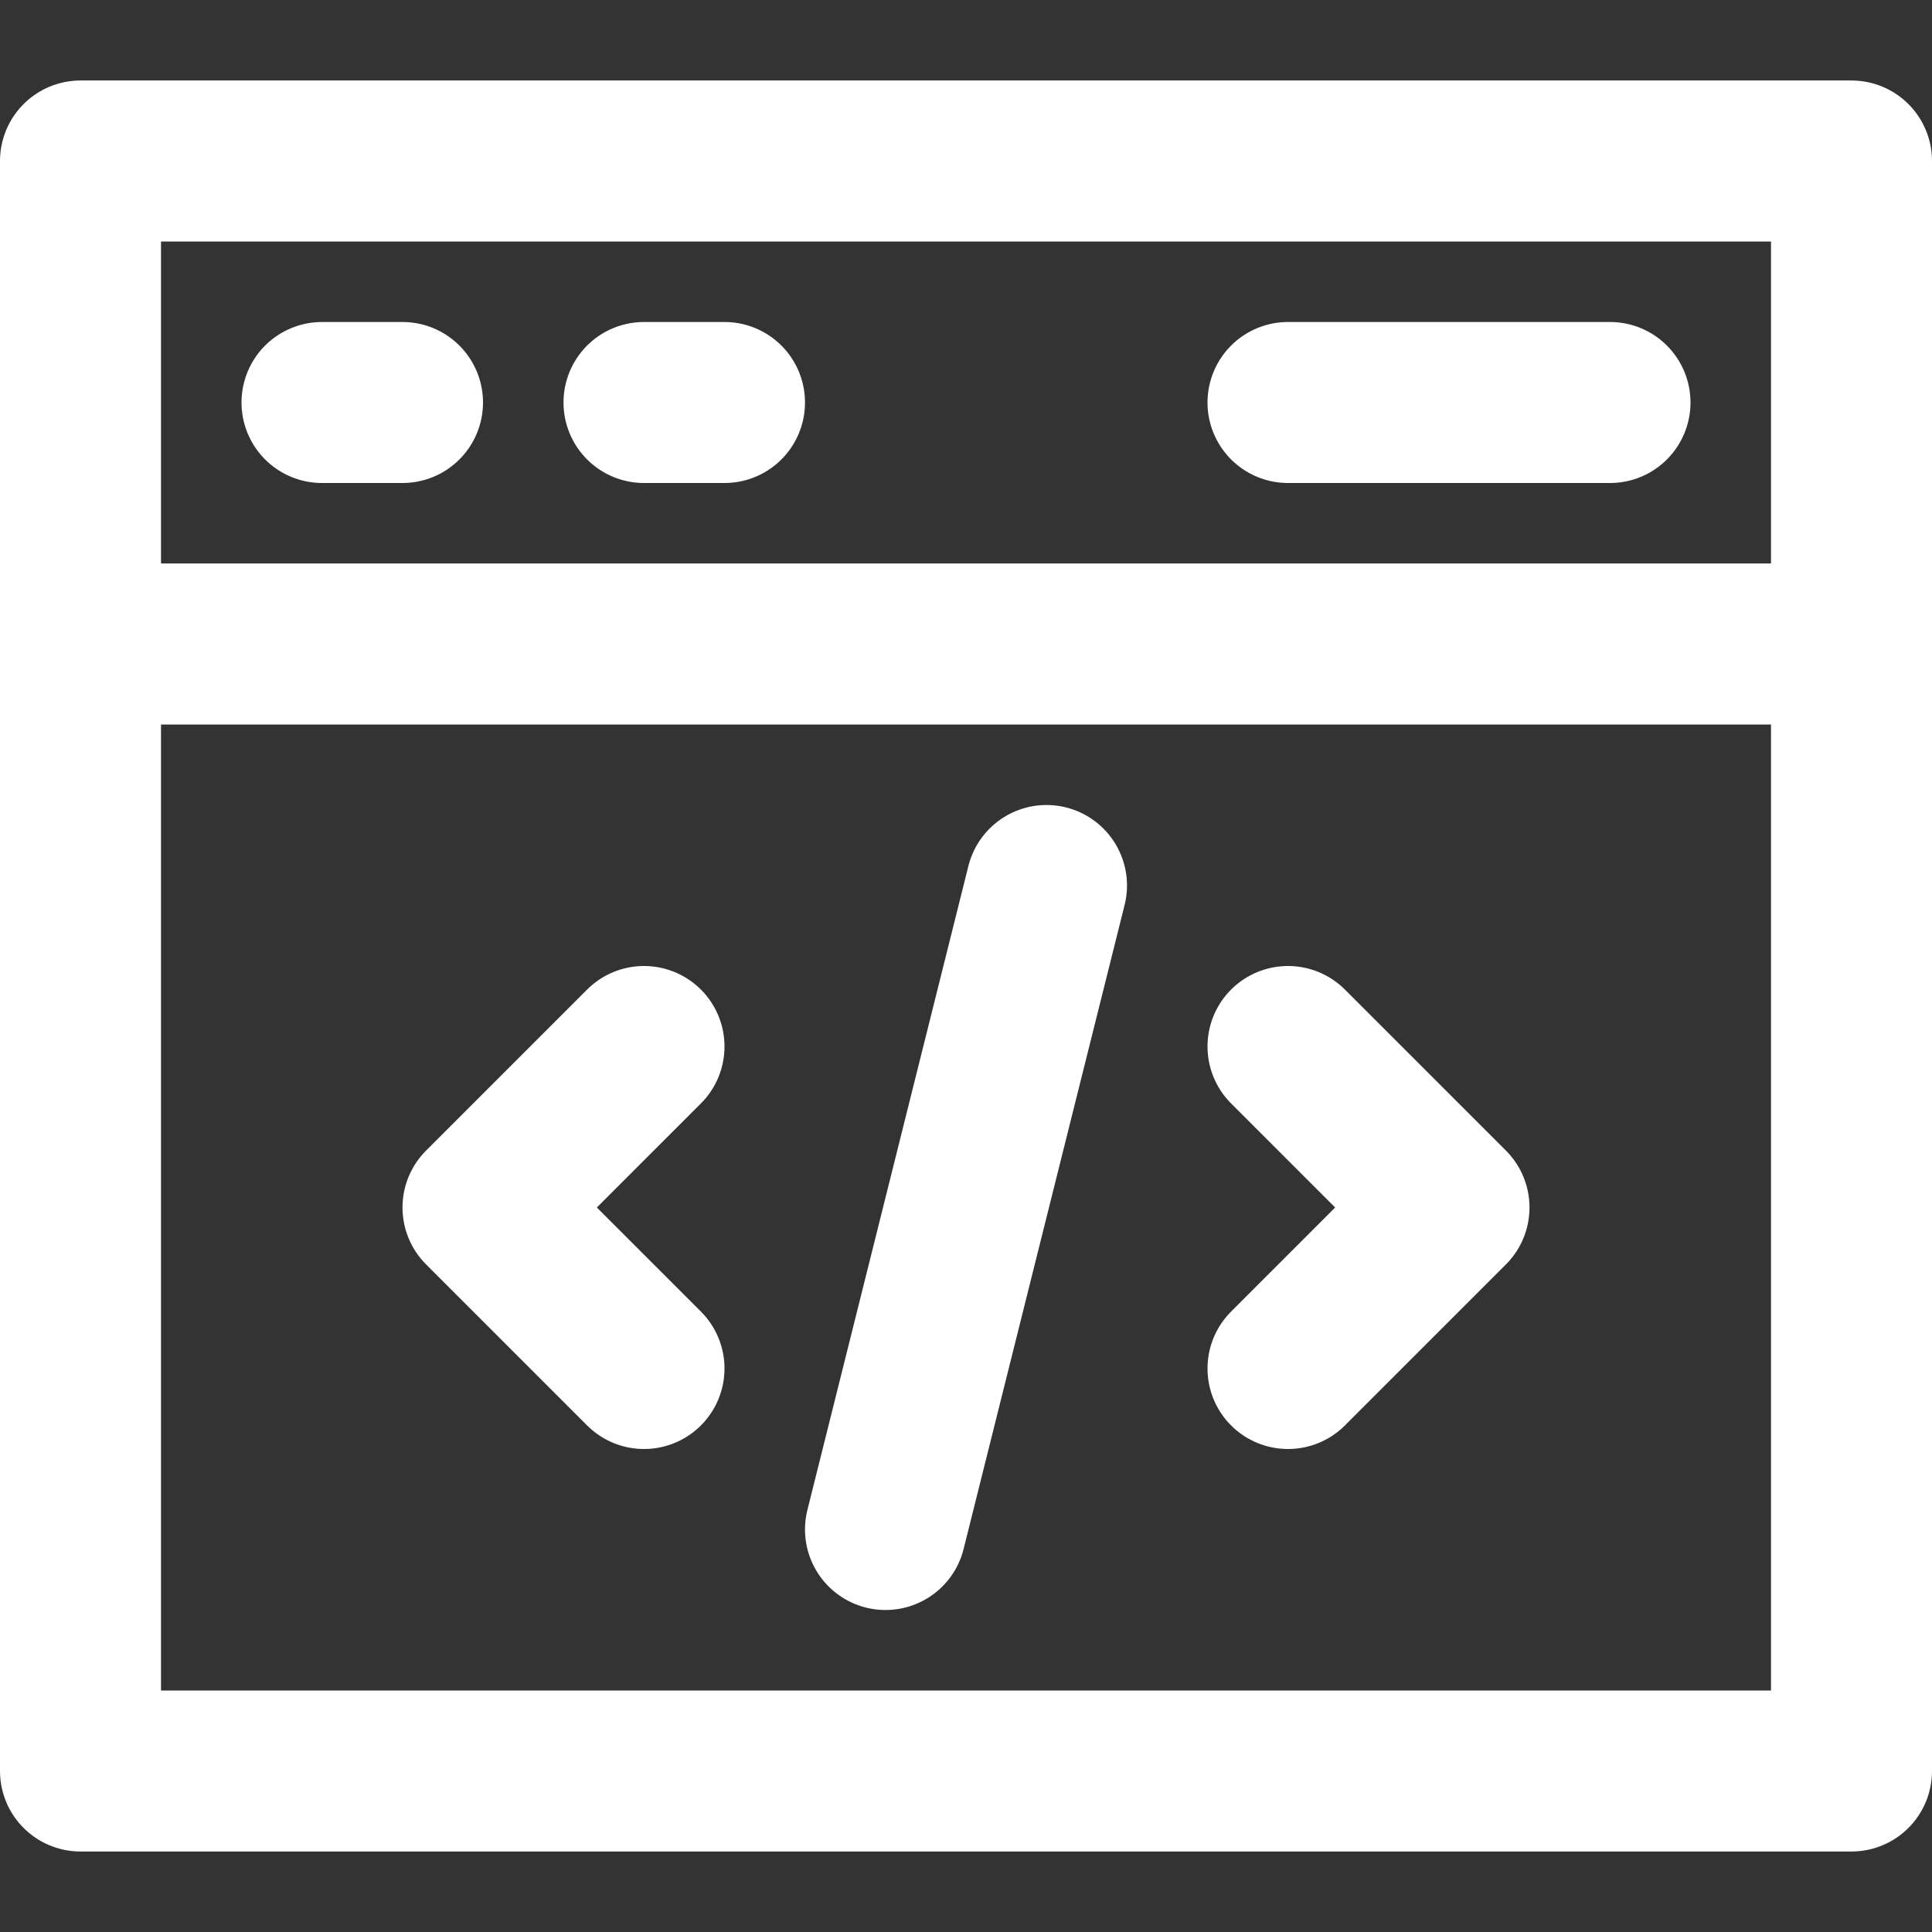<svg width="12" height="12" viewBox="0 0 12 12" fill="none" xmlns="http://www.w3.org/2000/svg">
<rect x="0" y="0" width="12" height="12" fill="#333333" stroke="none"/>
<g clip-path="url(#clip0_2146_18)">
<path d="M4 6.5L3 7.5L4 8.5" stroke="white" stroke-linecap="round" stroke-linejoin="round"/>
<path d="M8 6.5L9 7.5L8 8.5" stroke="white" stroke-linecap="round" stroke-linejoin="round"/>
<path d="M5.5 9.5L6.5 5.5" stroke="white" stroke-linecap="round" stroke-linejoin="round"/>
<path d="M2 2.5H2.5" stroke="white" stroke-linecap="round" stroke-linejoin="round"/>
<path d="M4 2.5H4.5" stroke="white" stroke-linecap="round" stroke-linejoin="round"/>
<path d="M8 2.5H10" stroke="white" stroke-linecap="round" stroke-linejoin="round"/>
<path d="M0.5 4H11.5" stroke="white" stroke-linecap="round" stroke-linejoin="round"/>
<path d="M11.5 1H0.5V11H11.5V1Z" stroke="white" stroke-linecap="round" stroke-linejoin="round"/>
</g>
<defs>
<clipPath id="clip0_2146_18">
<rect width="12" height="12" fill="white"/>
</clipPath>
</defs>
</svg>